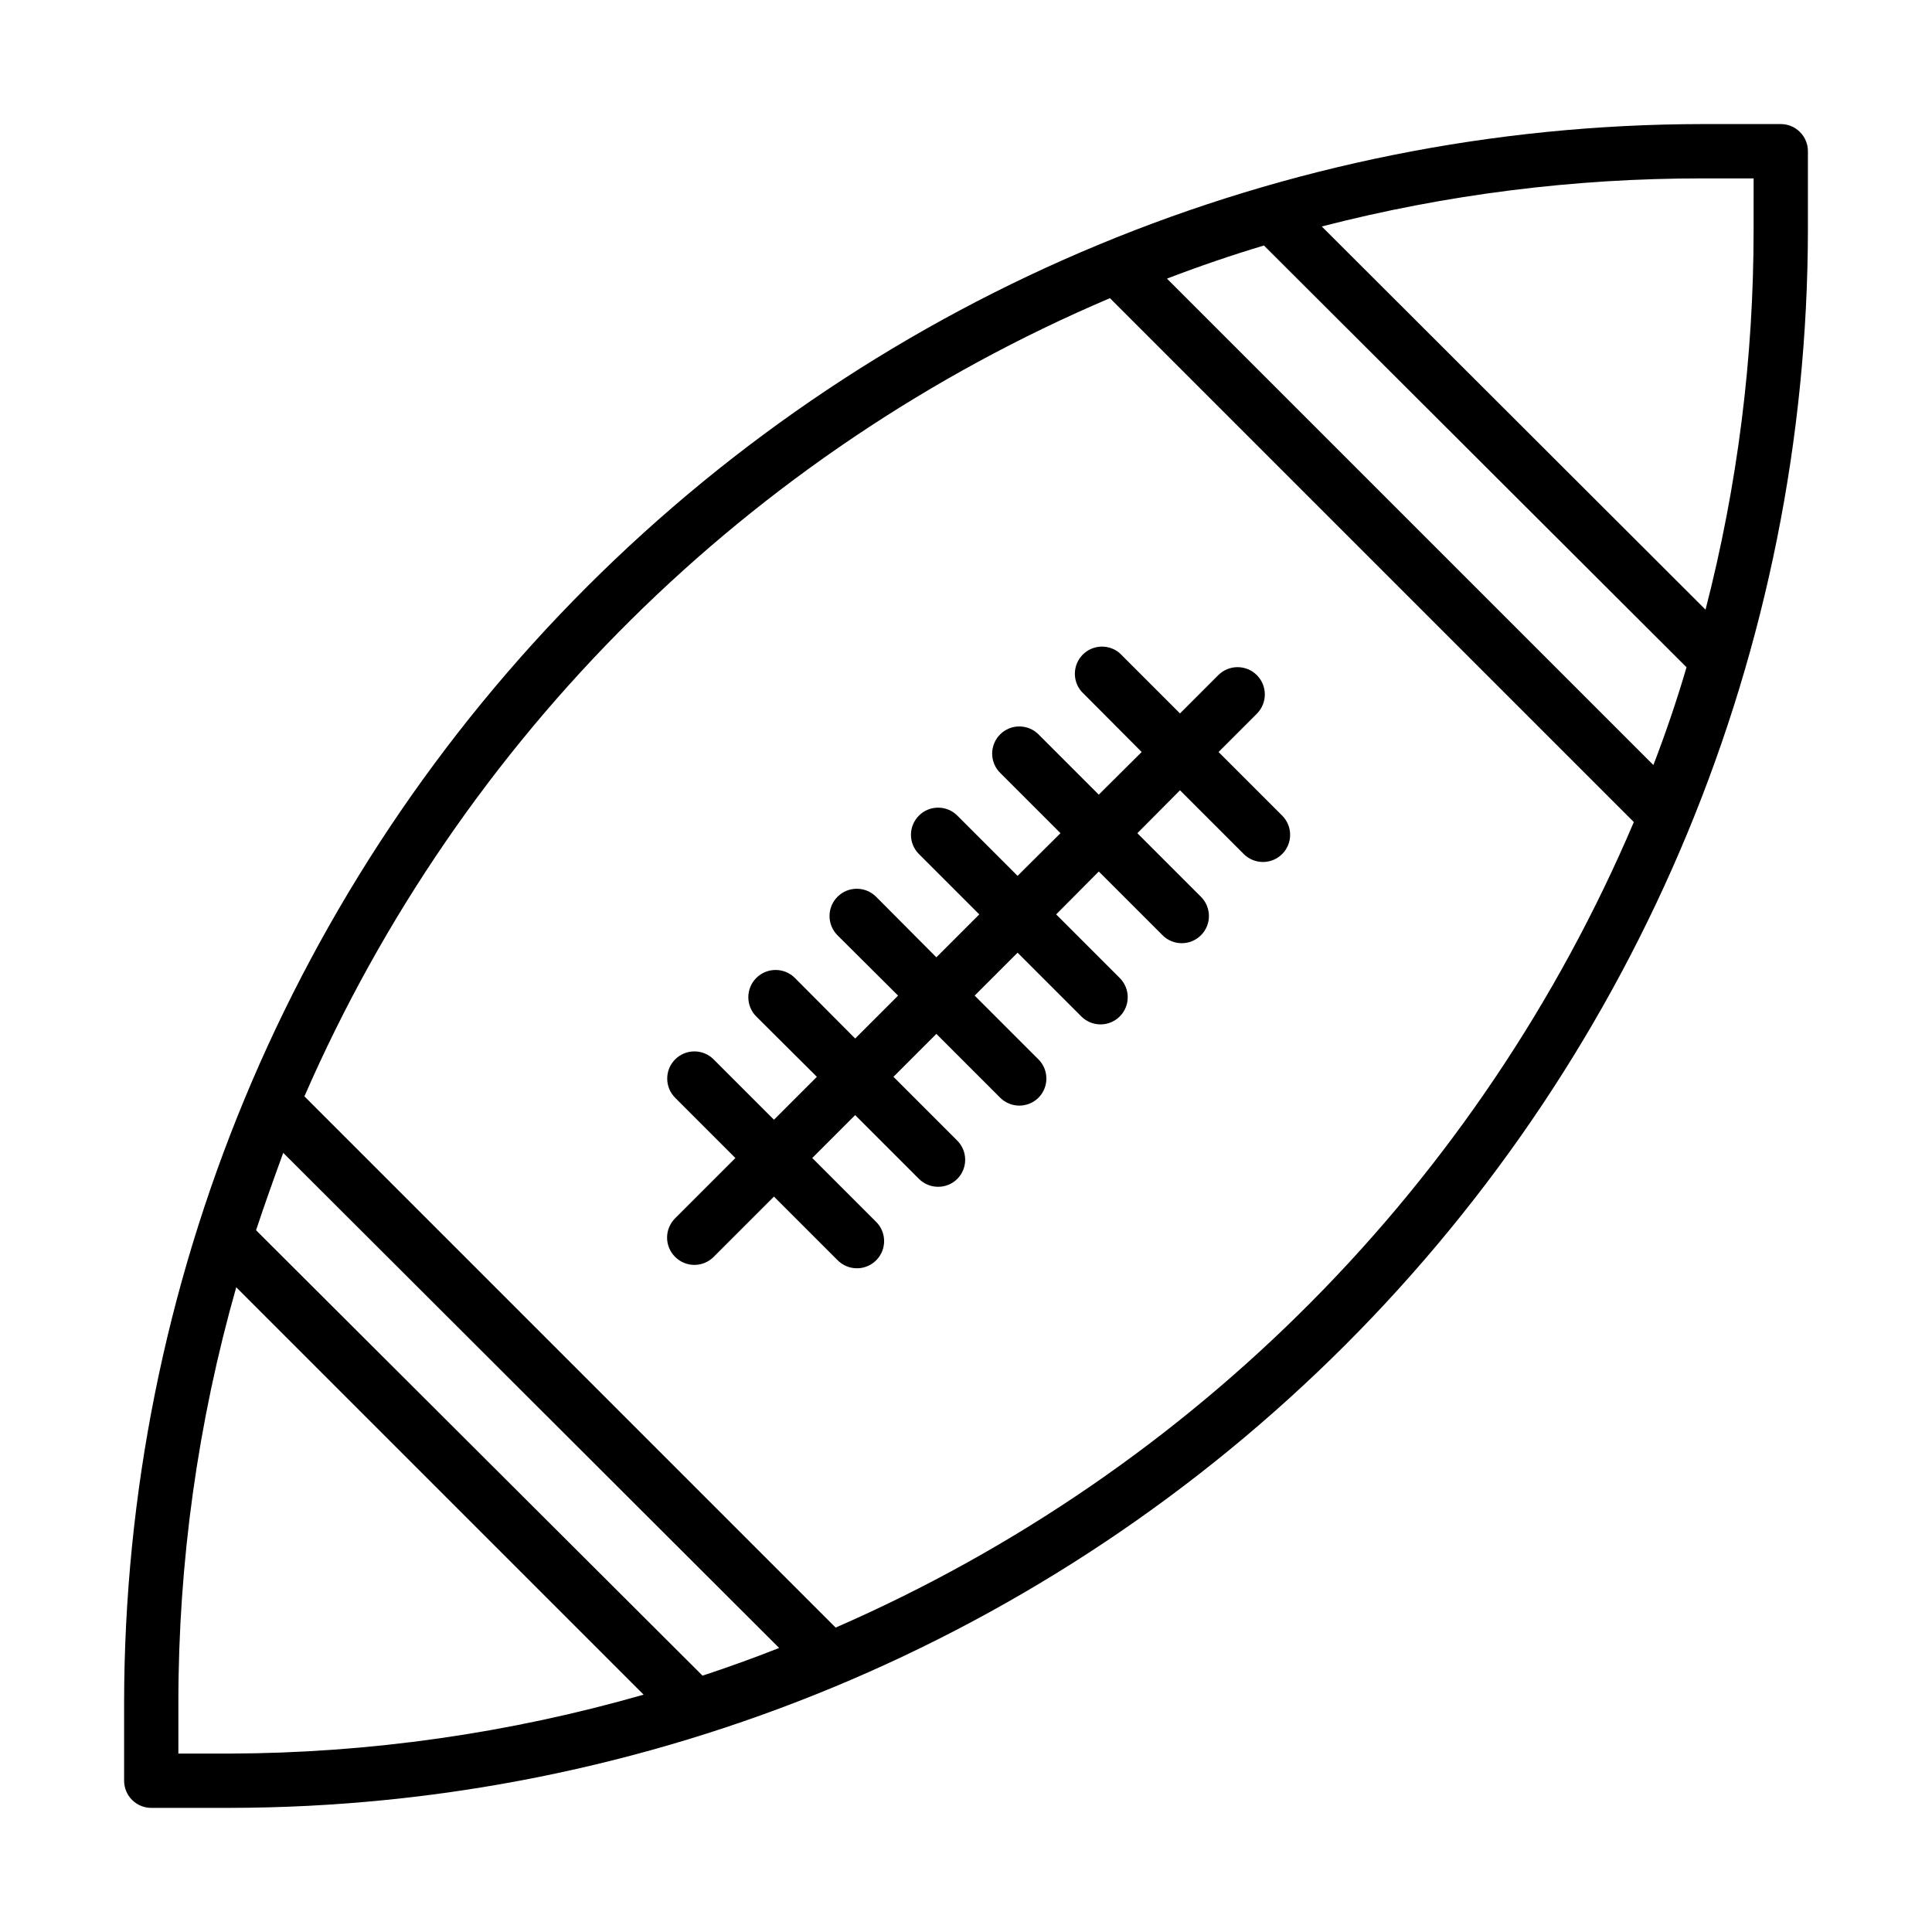 <?xml version="1.0" encoding="UTF-8"?>
<!-- Uploaded to: SVG Repo, www.svgrepo.com, Generator: SVG Repo Mixer Tools -->
<svg fill="#000000" width="800px" height="800px" version="1.1" viewBox="144 144 512 512" xmlns="http://www.w3.org/2000/svg">
 <g>
  <path d="m615.92 176.88h-20.73c-110.91 0.113-217.24 44.223-295.66 122.64s-122.53 184.75-122.64 295.66v20.73c0 1.906 0.758 3.738 2.109 5.09 1.348 1.348 3.18 2.106 5.09 2.106h20.727c110.91-0.113 217.24-44.223 295.66-122.64s122.53-184.75 122.64-295.66v-20.727c0-1.91-0.758-3.742-2.106-5.09-1.352-1.352-3.184-2.109-5.09-2.109zm-33.758 169.86-128.9-128.9c8.422-3.238 17.059-6.191 25.695-8.781l111.99 111.77c-2.59 8.852-5.539 17.488-8.781 25.91zm-251.91 241.4-118.39-118.11c2.231-6.766 4.68-13.602 7.199-20.512l131.42 131.21c-6.91 2.734-13.746 5.18-20.512 7.414zm-138.98 20.582v-13.531c-0.004-37.215 5.156-74.25 15.332-110.05l107.96 107.96h-0.004c-35.691 10.246-72.625 15.5-109.76 15.617zm174.18-33.395-140.78-140.78c41.52-95.195 117.9-170.88 213.47-211.53l138.84 138.84c-40.648 95.57-116.34 171.95-211.53 213.47zm243.27-370.52c0.031 33.992-4.25 67.848-12.738 100.76l-101.7-101.55c32.961-8.5 66.867-12.777 100.91-12.738h13.531z"/>
  <path d="m466.93 343.29 10.148-10.148c2.82-2.824 2.82-7.398 0-10.223-2.824-2.82-7.398-2.82-10.223 0l-10.145 10.148-15.977-15.977h-0.004c-2.856-2.445-7.113-2.281-9.77 0.379-2.66 2.656-2.824 6.914-0.379 9.77l15.977 16.051-11.371 11.301-15.977-15.977v-0.004c-2.809-2.789-7.34-2.789-10.148 0-1.363 1.352-2.129 3.191-2.129 5.109 0 1.922 0.766 3.758 2.129 5.109l15.977 15.977-11.371 11.305-15.977-15.977v-0.004c-2.809-2.789-7.34-2.789-10.148 0-1.363 1.352-2.129 3.191-2.129 5.109 0 1.922 0.766 3.762 2.129 5.113l15.977 15.977-11.371 11.371-15.977-16.051c-2.824-2.82-7.398-2.82-10.219 0-2.824 2.824-2.824 7.398 0 10.223l16.051 15.977-11.371 11.371-15.98-16.051c-2.824-2.82-7.398-2.82-10.223 0-2.82 2.824-2.82 7.398 0 10.223l16.051 15.977-11.371 11.371-15.977-15.977c-1.352-1.363-3.191-2.129-5.109-2.129-1.922 0-3.762 0.766-5.113 2.129-2.789 2.805-2.789 7.34 0 10.148l15.977 15.977-15.977 15.977c-1.359 1.352-2.129 3.191-2.129 5.113 0 1.918 0.77 3.758 2.129 5.109 1.352 1.363 3.191 2.129 5.113 2.129 1.918 0 3.758-0.766 5.109-2.129l15.977-15.977 16.84 16.84h0.004c1.344 1.375 3.184 2.152 5.109 2.16 2.922 0.016 5.566-1.738 6.688-4.438 1.121-2.703 0.496-5.812-1.578-7.871l-16.914-16.914 11.371-11.371 16.914 16.914c1.34 1.328 3.148 2.078 5.039 2.086 1.914 0.012 3.75-0.738 5.109-2.086 2.789-2.809 2.789-7.34 0-10.148l-16.914-16.914 11.371-11.371 16.914 16.914c2.809 2.789 7.34 2.789 10.148 0 2.789-2.809 2.789-7.344 0-10.148l-16.914-16.914 11.371-11.371 16.914 16.914c2.824 2.801 7.383 2.785 10.184-0.039 2.805-2.82 2.789-7.379-0.035-10.184l-16.84-16.84 11.301-11.371 16.914 16.914h-0.004c2.824 2.801 7.383 2.785 10.184-0.039 2.805-2.82 2.789-7.379-0.035-10.184l-16.84-16.84 11.301-11.371 16.914 16.914h-0.004c1.359 1.344 3.199 2.098 5.113 2.086 1.887-0.008 3.695-0.758 5.035-2.086 1.363-1.352 2.129-3.191 2.129-5.113 0-1.918-0.766-3.758-2.129-5.109z"/>
 </g>
</svg>